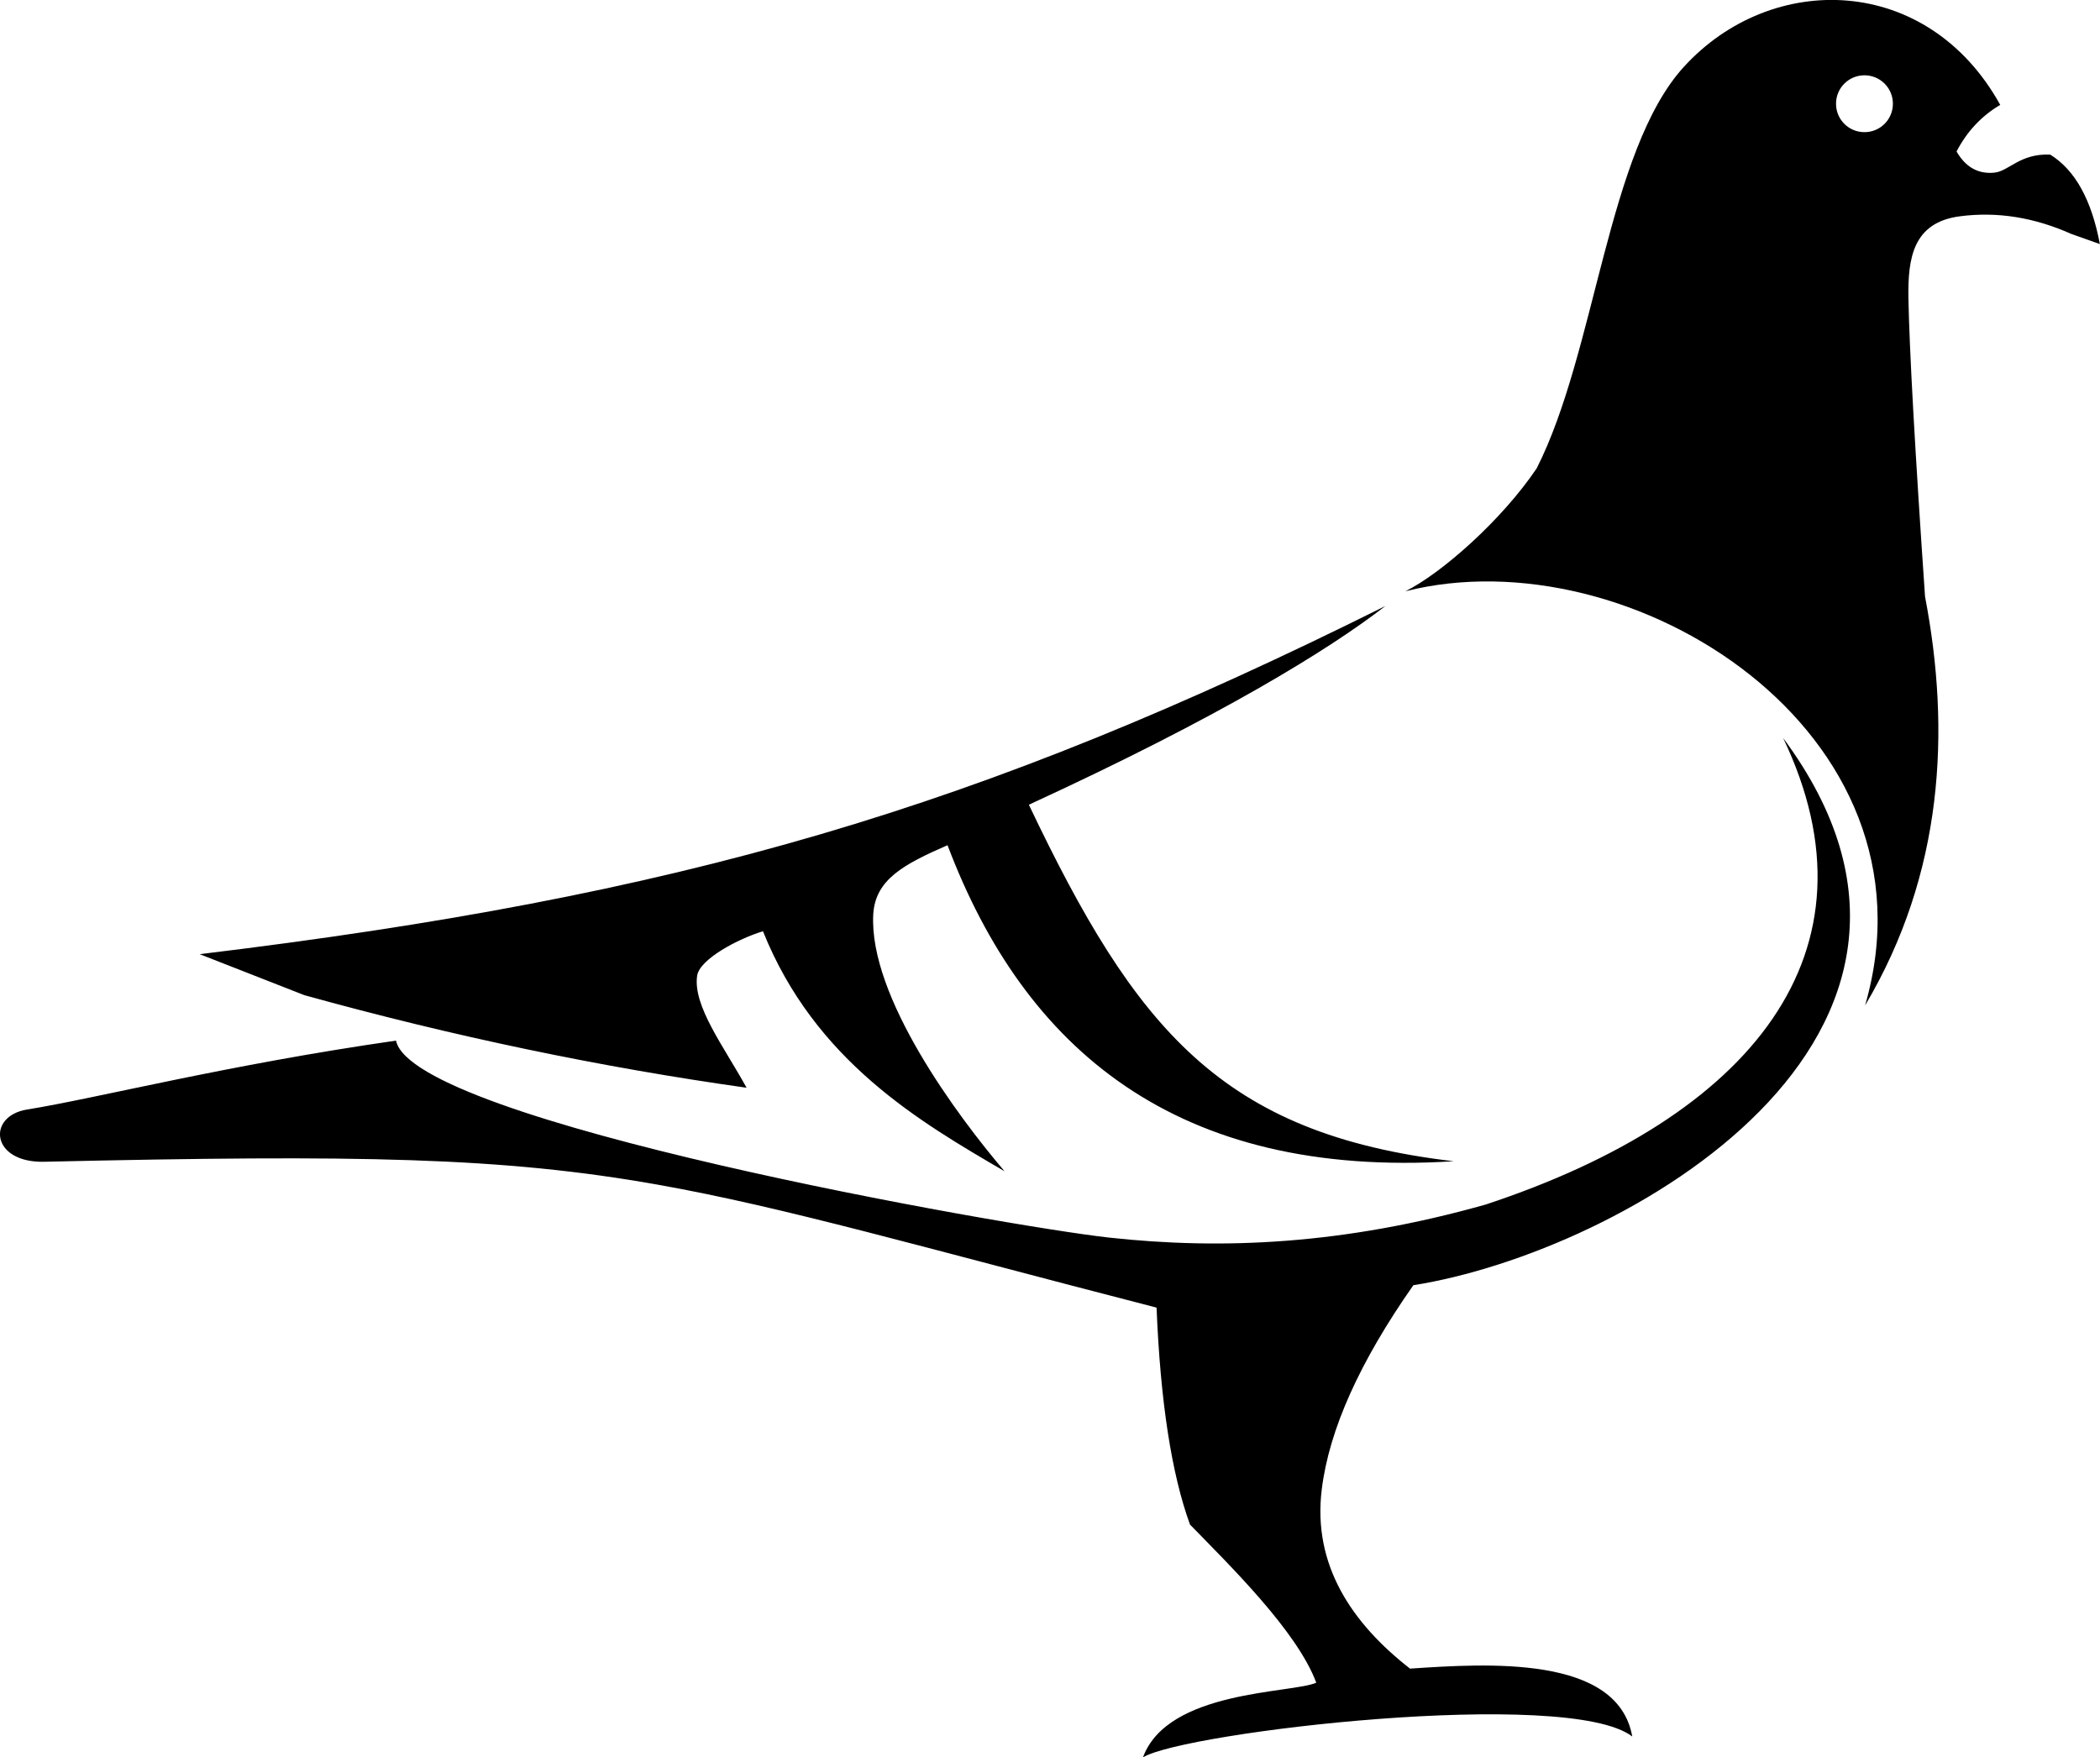 <?xml version="1.0" encoding="utf-8"?>
<!-- Generator: Adobe Illustrator 26.3.1, SVG Export Plug-In . SVG Version: 6.00 Build 0)  -->
<svg version="1.1" id="Layer_1" xmlns:xodm="http://www.corel.com/coreldraw/odm/2003"
	 xmlns="http://www.w3.org/2000/svg" xmlns:xlink="http://www.w3.org/1999/xlink" x="0px" y="0px" viewBox="0 0 1639.6 1372.3"
	 style="enable-background:new 0 0 1639.6 1372.3;" xml:space="preserve">
<style type="text/css">
	.st0{fill-rule:evenodd;clip-rule:evenodd;}
</style>
<path class="st0" d="M1530.2,168.9c28.9-3.8,57.9,0.8,86.8,13.7c15,5.3,22.5,8,22.5,8c-6.5-34.6-19.4-57.9-38.8-69.9
	c-23.8-0.9-32.2,13-43.5,14.1c-12.6,1.3-22.5-4.2-29.6-16.5c8.1-15.6,19.5-27.8,34.1-36.4C1505-20.5,1383.1-22.9,1314.6,52.3
	c-59.6,65.5-68.5,222.1-114.8,313.4c-27.4,40.7-74.6,82.2-102.5,96c176.1-44.5,420.7,110,358.9,323.4
	c61.2-103.2,66.9-214.4,46.8-319.2c-7.9-114.8-12.2-192.6-13-233.4C1489.6,201.9,1493.4,173.7,1530.2,168.9L1530.2,168.9z
	 M1455.7,58.8c12.3,0,22.2,9.9,22.2,22.2s-9.9,22.2-22.2,22.2s-22.2-9.9-22.2-22.2S1443.4,58.8,1455.7,58.8z M739.8,660
	c60.1,159,178.5,260.5,395.2,246.8c-181.6-21.3-248.4-103.4-331.7-278.4c149.1-68.6,234.2-121,278.4-155.2
	C763.5,631.8,531.2,699.7,155.9,745.1c54.5,21.3,81.7,32,81.7,32c116.1,32.2,231.6,56.3,345.3,72.3c-17.6-32-42.1-63.9-38.6-87.5
	c2-13,32.2-28.9,51.4-34.7c40.7,101.5,122.8,149,188.6,187.4c-36.6-42.9-106-136.2-102.5-200.6C683.4,686.8,705.5,675,739.8,660
	L739.8,660z M1103.5,1003.6c163.1-25.7,461.6-194.2,288.7-427.3c80.1,167.5-24.9,295.8-232.2,364.3
	c-110.9,31.3-205.7,35.5-294.2,25.8c-80.6-8.9-543.6-90.6-556.6-153.8c-132.4,19-233.9,45.1-288,53.8c-31.7,5.1-28.4,41.8,13.4,40.8
	c246.4-5.6,357.9-3.6,479,17.9c99,17.6,205.5,48.6,389.4,96c3,73.4,11.7,129.8,26.1,169.4c30.7,31.6,83.5,83,98.6,123.5
	c-18.8,8.4-116.1,5.6-135.3,58.3c31.9-19.7,331.8-54.9,382-16.3c-11.3-63.8-113.4-57-173.5-53c-45.3-35.3-76.3-80.9-68.9-140.1
	C1037.7,1116.6,1061.5,1063.5,1103.5,1003.6z"/>
</svg>
